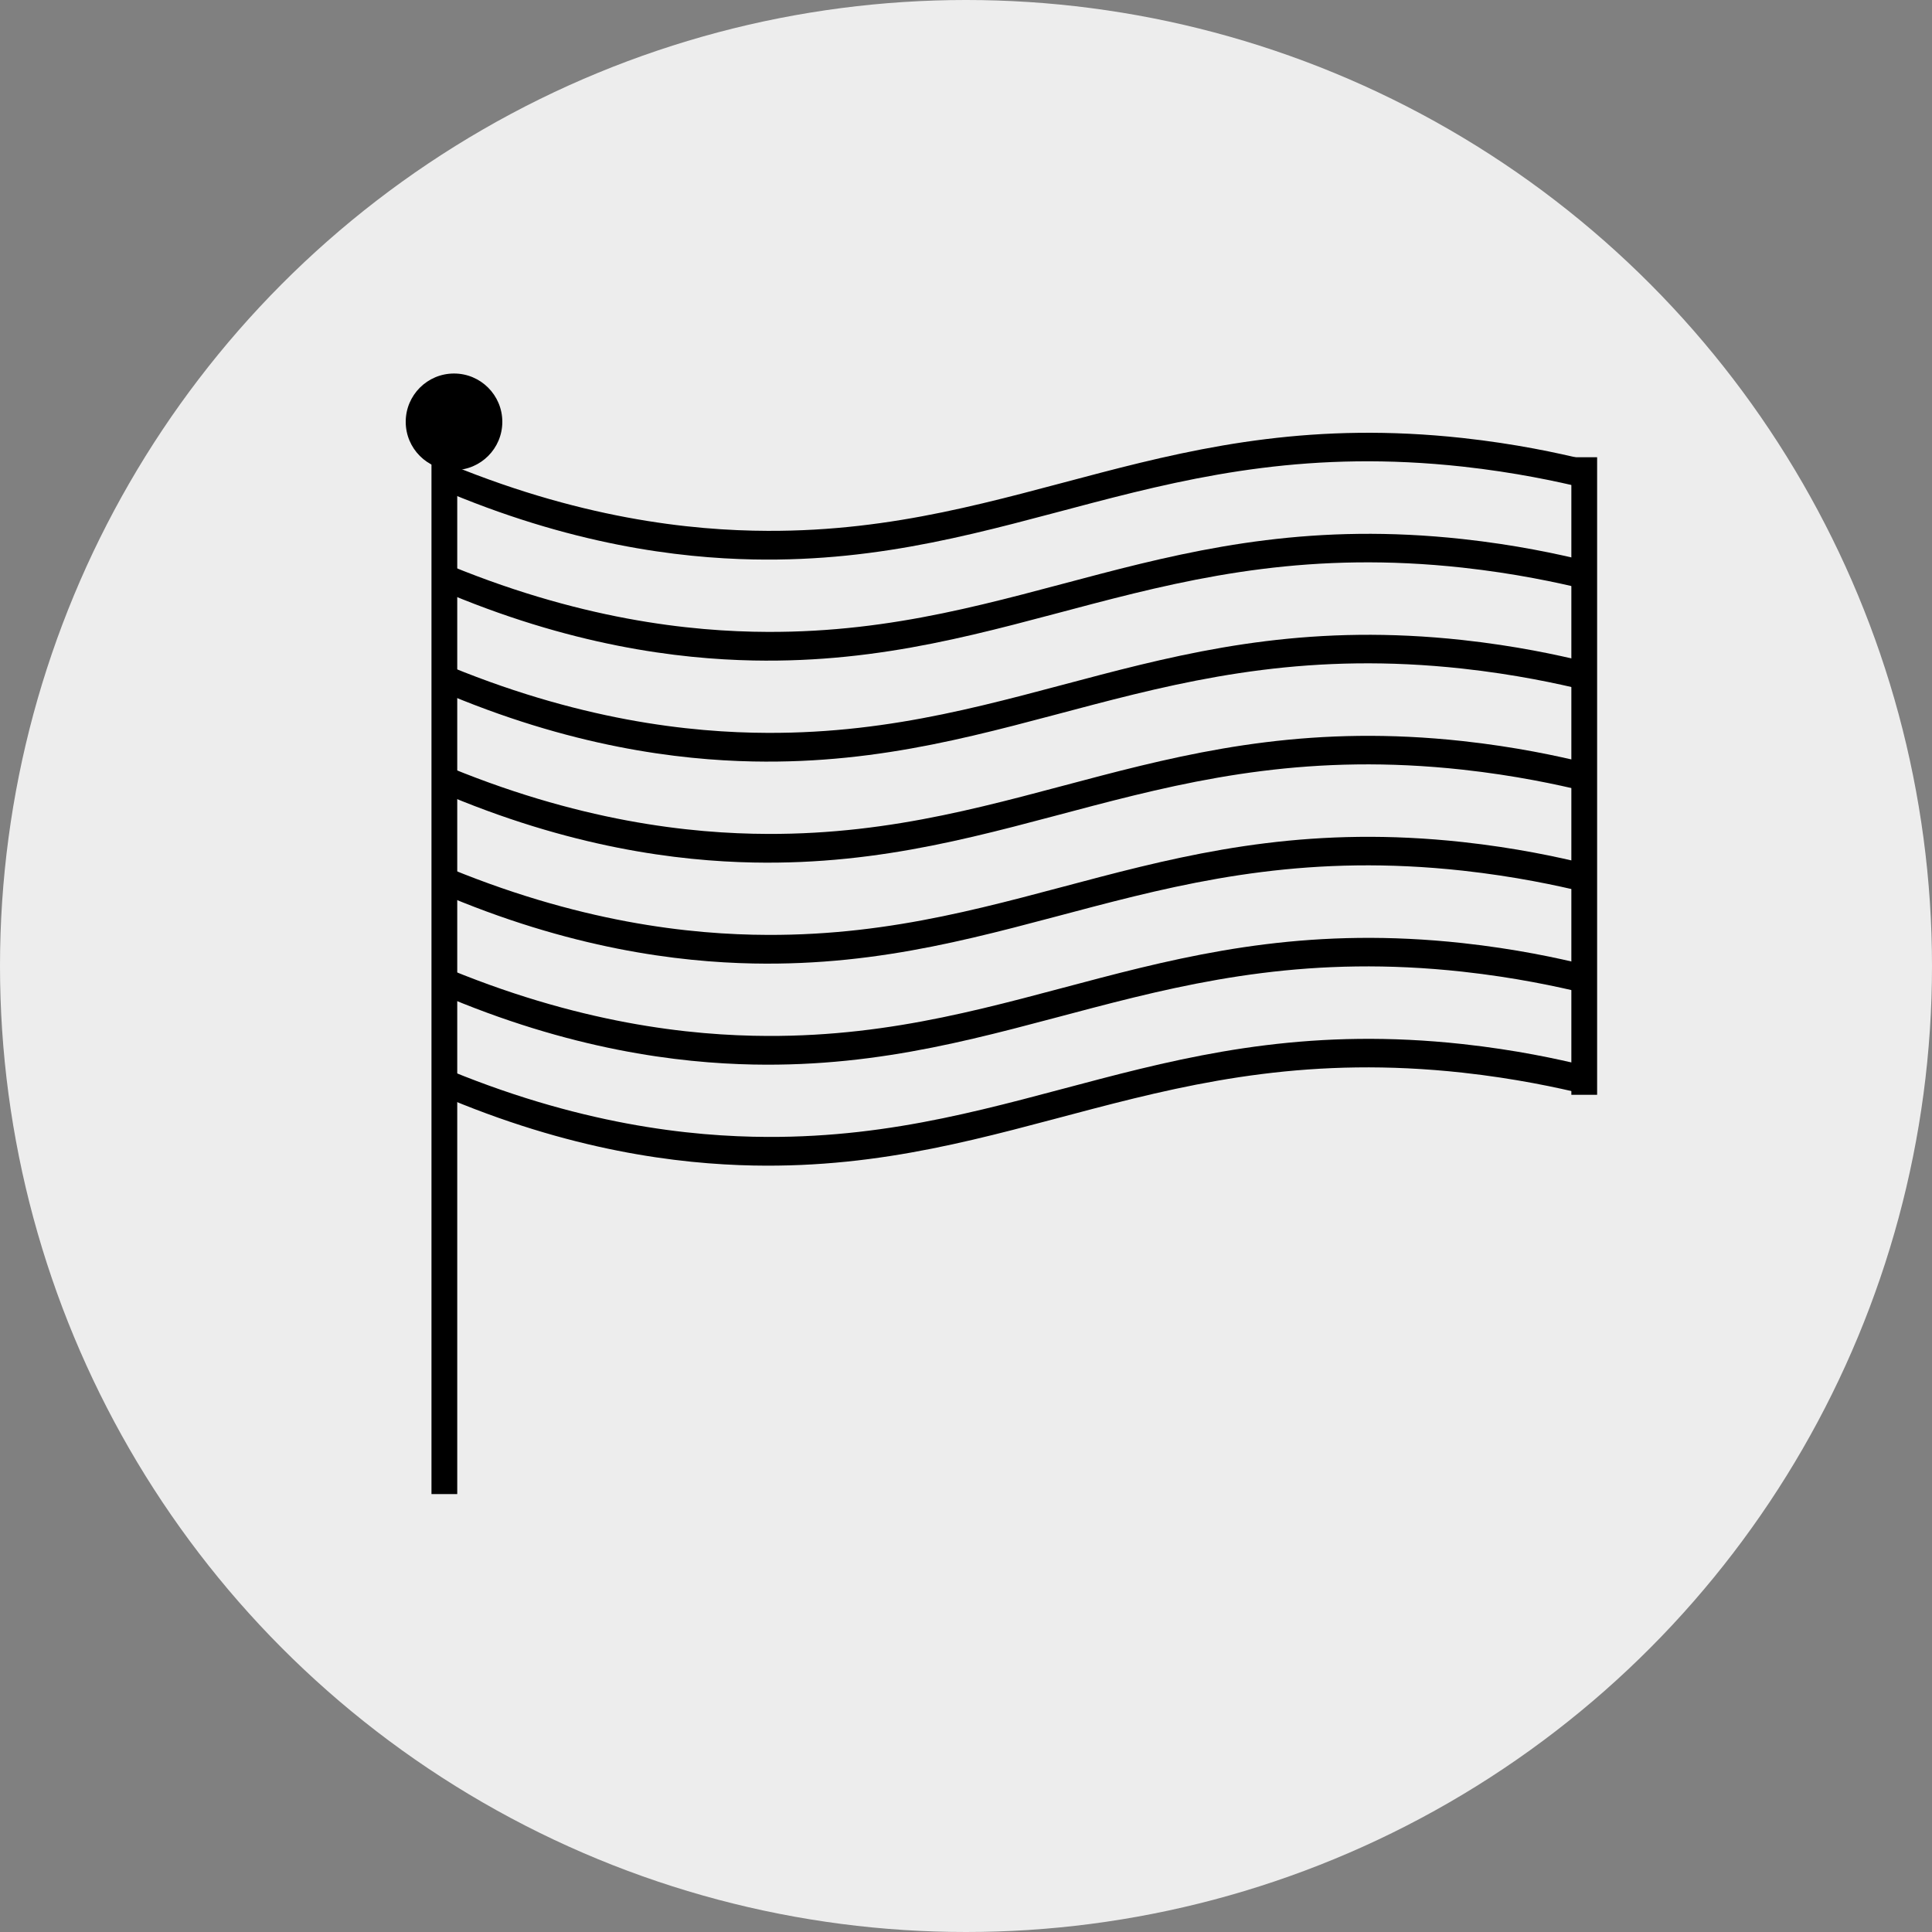 <?xml version="1.0" encoding="UTF-8"?><svg id="_レイヤー_2" xmlns="http://www.w3.org/2000/svg" width="300" height="300" viewBox="0 0 300 300"><rect x="0" y="0" width="300" height="300" fill="#808080" stroke="none"/><defs><style>.cls-1{fill:#ededed;}</style></defs><g id="_レイヤー_1-2"><circle class="cls-1" cx="150" cy="150" r="150"/><rect x="67" y="67" width="4" height="165"/><circle cx="70.5" cy="65.5" r="7.5"/><path d="m246,75.78c-4.1-1-10.71-2.43-18.91-3.33-46.63-5.09-69.51,15.22-110.14,14.42-11.46-.23-28.37-2.22-48.95-11.09v-4.44c21.71,9.24,39.38,11.05,51.18,11.09,39.66.16,62.26-19.39,107.91-14.42,8.26.9,14.89,2.34,18.91,3.33v4.44Z"/><path d="m246,91.47c-4.1-1-10.71-2.43-18.91-3.33-46.63-5.09-69.51,15.22-110.14,14.42-11.46-.23-28.37-2.22-48.95-11.09v-4.44c21.71,9.24,39.38,11.05,51.18,11.09,39.66.16,62.26-19.39,107.91-14.42,8.26.9,14.89,2.34,18.91,3.33v4.44Z"/><path d="m246,107.15c-4.1-1-10.71-2.43-18.91-3.33-46.63-5.09-69.51,15.22-110.14,14.42-11.46-.23-28.37-2.22-48.95-11.09v-4.44c21.71,9.24,39.38,11.05,51.18,11.09,39.66.16,62.26-19.39,107.91-14.42,8.26.9,14.89,2.34,18.91,3.33v4.44Z"/><path d="m246,122.84c-4.1-1-10.71-2.43-18.91-3.33-46.63-5.09-69.51,15.22-110.14,14.42-11.46-.23-28.37-2.22-48.95-11.09v-4.44c21.71,9.24,39.38,11.05,51.18,11.09,39.66.16,62.26-19.39,107.91-14.42,8.26.9,14.89,2.34,18.91,3.33v4.44Z"/><path d="m246,138.52c-4.1-1-10.71-2.43-18.91-3.33-46.63-5.09-69.51,15.22-110.14,14.42-11.46-.23-28.37-2.22-48.95-11.09v-4.44c21.71,9.24,39.38,11.05,51.18,11.09,39.66.16,62.26-19.39,107.91-14.42,8.26.9,14.89,2.34,18.91,3.33v4.44Z"/><path d="m246,154.21c-4.1-1-10.71-2.43-18.91-3.33-46.63-5.09-69.51,15.22-110.14,14.42-11.46-.23-28.37-2.22-48.95-11.09v-4.44c21.71,9.24,39.38,11.05,51.18,11.09,39.66.16,62.26-19.39,107.91-14.42,8.26.9,14.89,2.34,18.91,3.33v4.44Z"/><path d="m246,169.89c-4.1-1-10.71-2.43-18.91-3.33-46.63-5.09-69.51,15.22-110.14,14.42-11.46-.23-28.37-2.22-48.95-11.09v-4.44c21.71,9.24,39.38,11.05,51.18,11.09,39.66.16,62.26-19.39,107.91-14.42,8.26.9,14.89,2.34,18.91,3.33v4.44Z"/><rect x="244" y="71" width="4" height="99"/></g></svg>